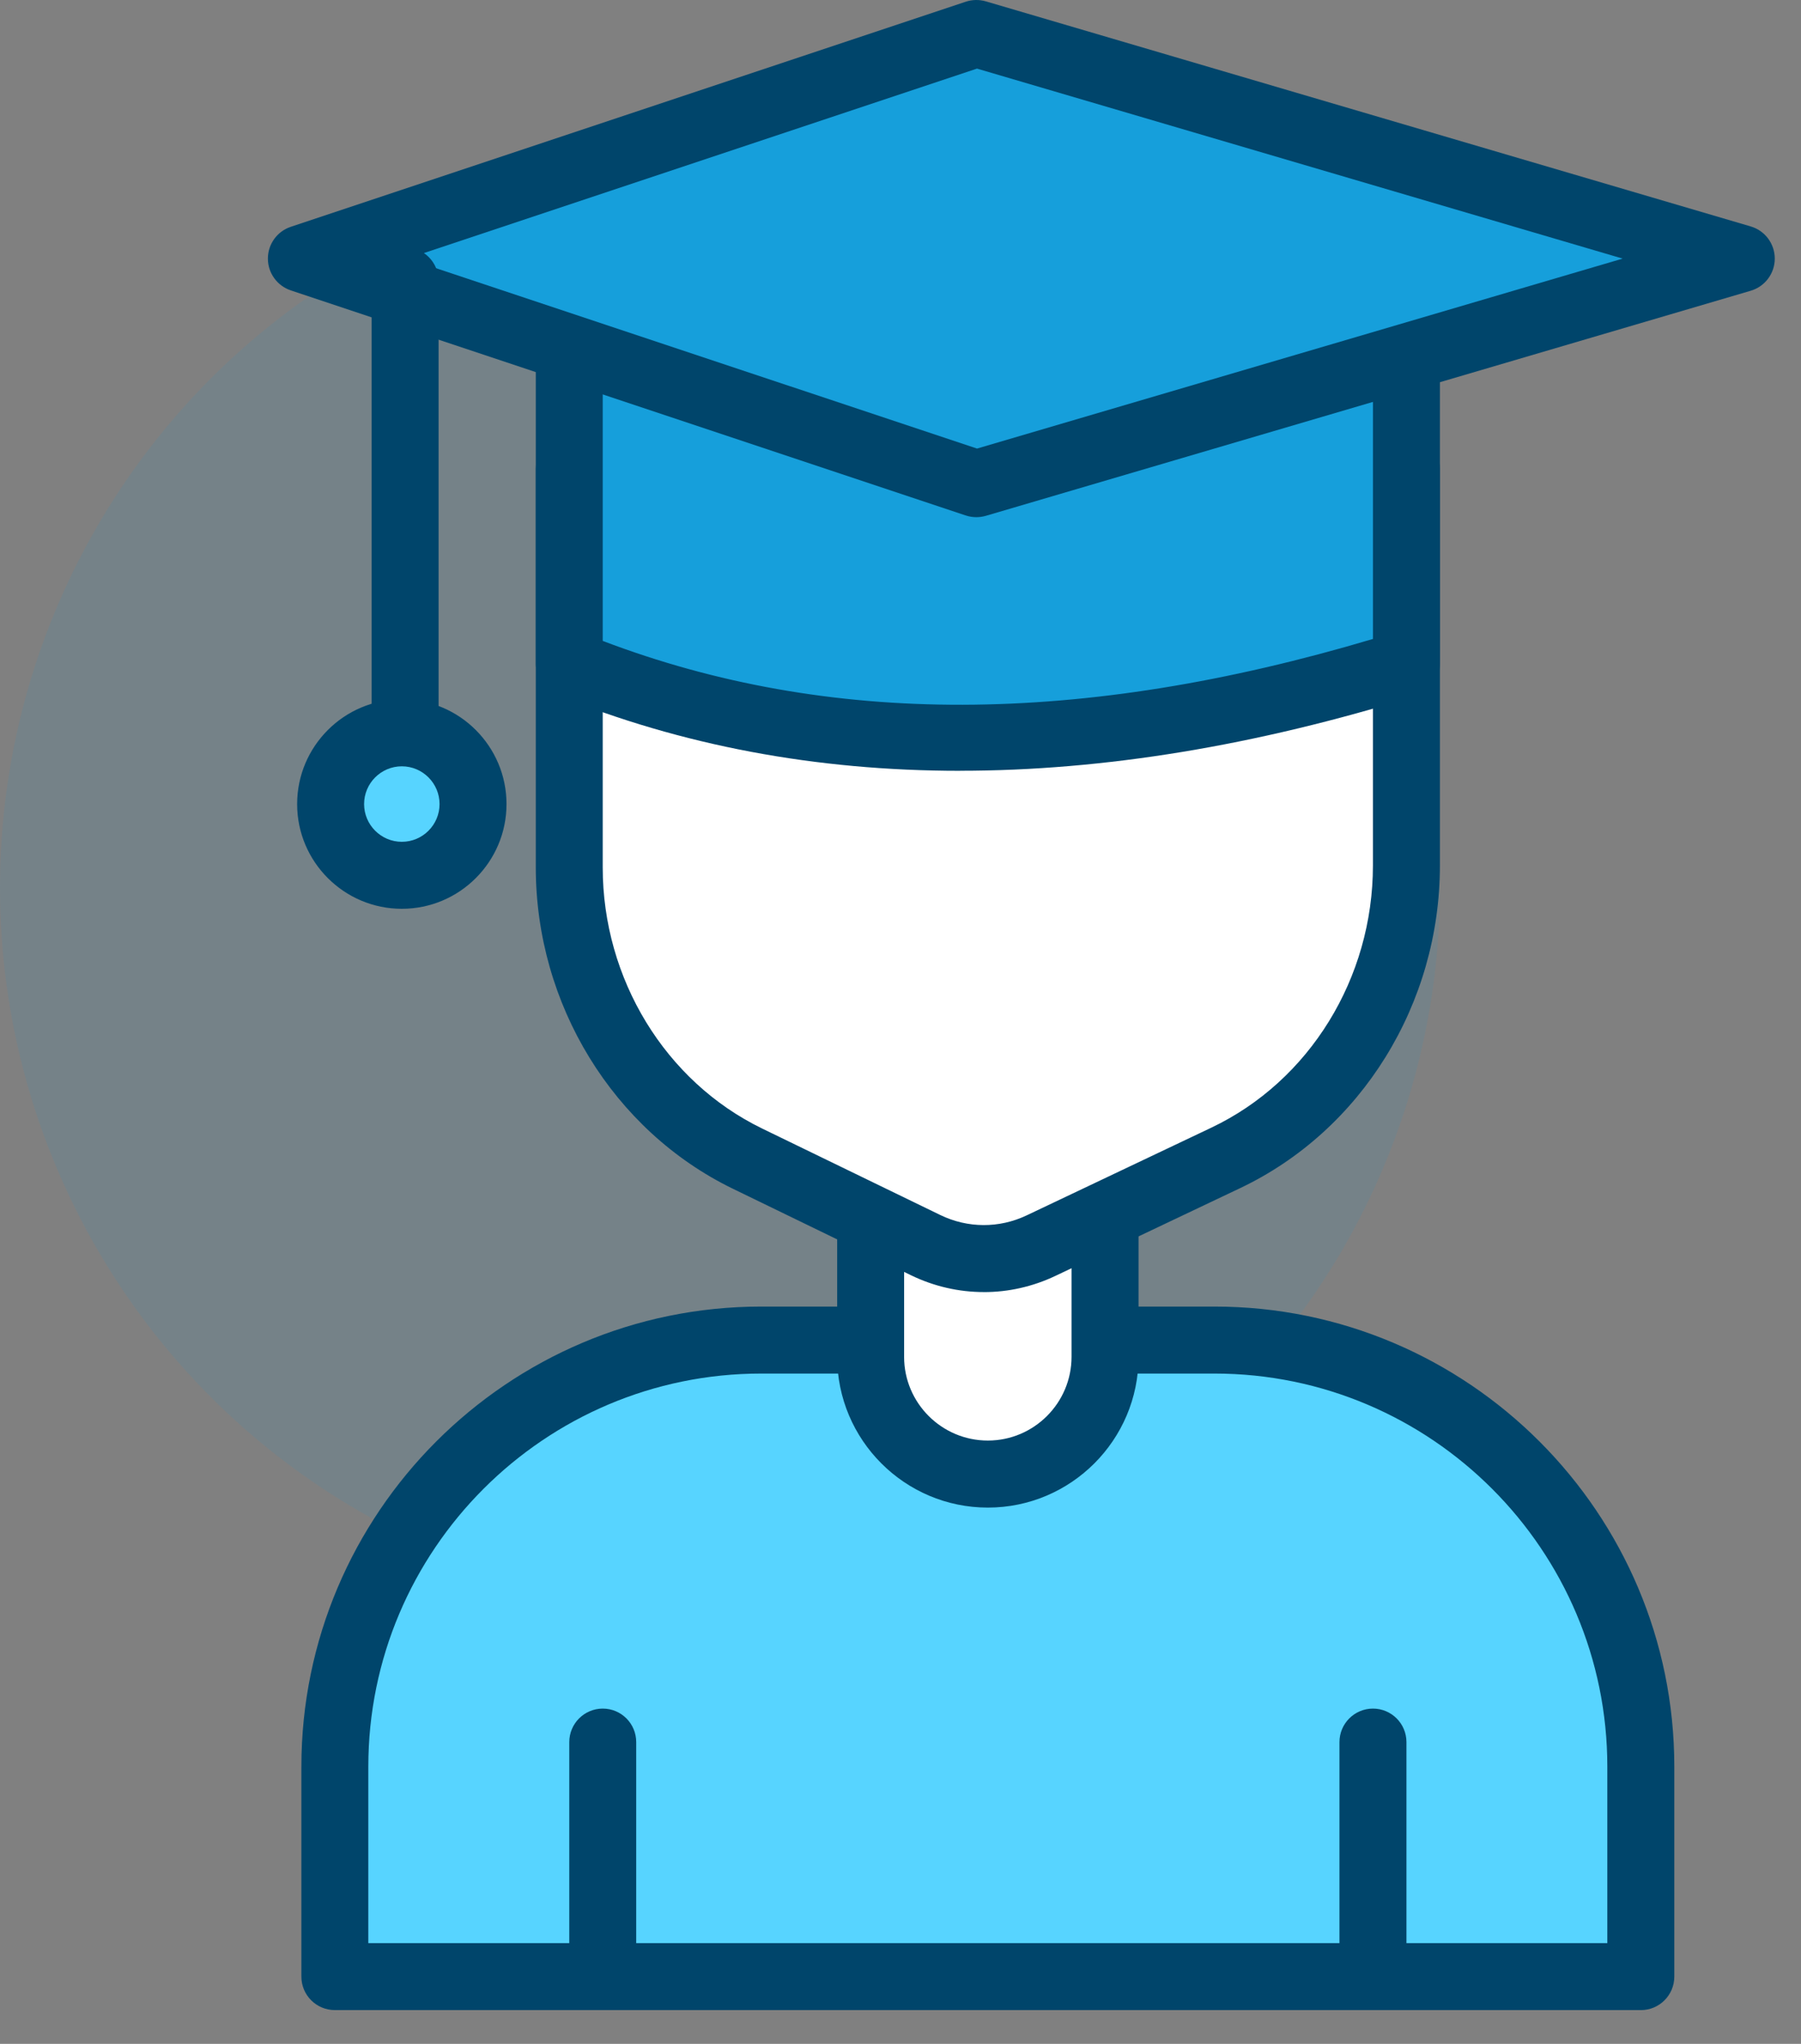 <?xml version="1.0" encoding="UTF-8"?>
<svg xmlns="http://www.w3.org/2000/svg" width="67" height="76" viewBox="0 0 67 76">
  <rect x="0" y="0" width="67" height="76" fill="#808080" stroke="none"/>
  <g fill="none" fill-rule="evenodd">
    <g fill-rule="nonzero">
      <g>
        <g transform="translate(-612 -1702) translate(528 1689) translate(84 13)">
          <circle cx="26.783" cy="33.012" r="26.783" fill="#169FDB" opacity=".1"></circle>
          <g>
            <path fill="#57D4FF" d="M49.83 24.915H1.246v-7.807c0-8.76 7.101-15.862 15.862-15.862h16.86c8.76 0 15.862 7.101 15.862 15.862v7.807z" transform="translate(11.212 48.584)"></path>
            <path fill="#00456B" d="M49.83 26.16H1.246C.558 26.16 0 25.604 0 24.916v-7.807C0 7.675 7.675 0 17.108 0h16.86c9.433 0 17.107 7.675 17.107 17.108v7.807c0 .688-.557 1.246-1.245 1.246zM2.49 23.67h46.093v-6.562c0-8.06-6.557-14.617-14.616-14.617h-16.86c-8.06 0-14.617 6.557-14.617 14.617v6.561z" transform="translate(11.212 48.584)"></path>
          </g>
          <g>
            <path fill="#FFF" d="M5.606 14.949c-2.408 0-4.36-1.952-4.36-4.36V1.246h8.72v9.343c0 2.408-1.952 4.36-4.36 4.36z" transform="translate(31.144 39.864)"></path>
            <path fill="#00456B" d="M5.606 16.195C2.515 16.195 0 13.68 0 10.589V1.246C0 .558.558 0 1.246 0h8.72c.688 0 1.246.558 1.246 1.246v9.343c0 3.09-2.515 5.606-5.606 5.606zM2.49 2.49v8.098c0 1.717 1.398 3.114 3.115 3.114 1.717 0 3.114-1.397 3.114-3.114V2.49H2.491z" transform="translate(31.144 39.864)"></path>
          </g>
          <g>
            <path fill="#FFF" d="M25.669 26.86l-6.872 3.263c-1.365.647-2.933.64-4.293-.019L7.88 26.888C3.832 24.924 1.246 20.7 1.246 16.056V1.246h31.143v14.74c0 4.68-2.626 8.93-6.72 10.874z" transform="translate(19.932 16.195)"></path>
            <path fill="#00456B" d="M16.67 31.85c-.925 0-1.85-.208-2.71-.625l-6.625-3.216C2.88 25.847 0 21.155 0 16.056V1.246C0 .558.558 0 1.246 0h31.143c.688 0 1.246.558 1.246 1.246v14.74c0 5.146-2.917 9.855-7.432 11.999l-6.872 3.263c-.847.402-1.754.603-2.661.603zM2.49 2.492v13.565c0 4.15 2.329 7.963 5.932 9.712l6.625 3.215c1.02.495 2.192.5 3.214.014l6.872-3.262.535 1.125-.535-1.125c3.651-1.734 6.01-5.56 6.01-9.75V2.492H2.49z" transform="translate(19.932 16.195)"></path>
          </g>
          <g>
            <path fill="#169FDB" d="M32.39 16.401c-11.314 3.523-21.773 3.814-31.144 0V1.336h31.143V16.4z" transform="translate(19.932 8.28)"></path>
            <path fill="#00456B" d="M15.785 20.382c-5.362 0-10.378-.942-15.009-2.827-.469-.19-.776-.647-.776-1.154V1.336C0 .648.558.09 1.246.09H32.39c.688 0 1.245.558 1.245 1.246V16.4c0 .546-.354 1.028-.875 1.19-5.976 1.86-11.647 2.79-16.975 2.79zm-13.294-4.83c8.388 3.19 17.78 3.165 28.653-.073V2.582H2.49v12.97z" transform="translate(19.932 8.28)"></path>
          </g>
          <g>
            <path fill="#169FDB" d="M1.246 9.616L26.355 1.246 54.813 9.616 26.355 17.985z" transform="translate(9.966)"></path>
            <path fill="#00456B" d="M26.355 19.231c-.133 0-.266-.021-.394-.064l-25.11-8.37C.344 10.627 0 10.152 0 9.616c0-.537.343-1.013.852-1.182l25.11-8.37c.24-.08.5-.085.745-.014l28.457 8.37c.53.156.894.643.894 1.196 0 .552-.364 1.039-.894 1.195l-28.457 8.37c-.115.033-.233.05-.352.05zM5.185 9.616L26.38 16.68l24.019-7.064-24.02-7.065L5.186 9.616z" transform="translate(9.966)"></path>
          </g>
          <path fill="#00456B" d="M15.07 29.275c-.688 0-1.246-.558-1.246-1.246V10.441c0-.688.558-1.246 1.246-1.246s1.246.558 1.246 1.246v17.588c0 .688-.558 1.246-1.246 1.246z"></path>
          <g transform="translate(10.9 25.85)">
            <circle cx="4.049" cy="4.049" r="2.649" fill="#57D4FF"></circle>
            <path fill="#00456B" d="M4.049 7.943C1.9 7.943.154 6.196.154 4.05.154 1.9 1.9.154 4.049.154c2.147 0 3.894 1.747 3.894 3.895 0 2.147-1.747 3.894-3.894 3.894zm0-5.298c-.774 0-1.404.63-1.404 1.404 0 .773.63 1.403 1.404 1.403.774 0 1.403-.63 1.403-1.403 0-.774-.63-1.404-1.403-1.404z"></path>
          </g>
          <g fill="#00456B">
            <path d="M1.246 10.713C.558 10.713 0 10.156 0 9.468V1.246C0 .558.558 0 1.246 0S2.49.558 2.49 1.246v8.222c0 .687-.557 1.245-1.245 1.245zM29.898 10.713c-.688 0-1.246-.557-1.246-1.245V1.246C28.652.558 29.21 0 29.898 0s1.246.558 1.246 1.246v8.222c0 .687-.558 1.245-1.246 1.245z" transform="translate(21.178 63.533)"></path>
          </g>
        </g>
      </g>
    </g>
  </g>
</svg>
